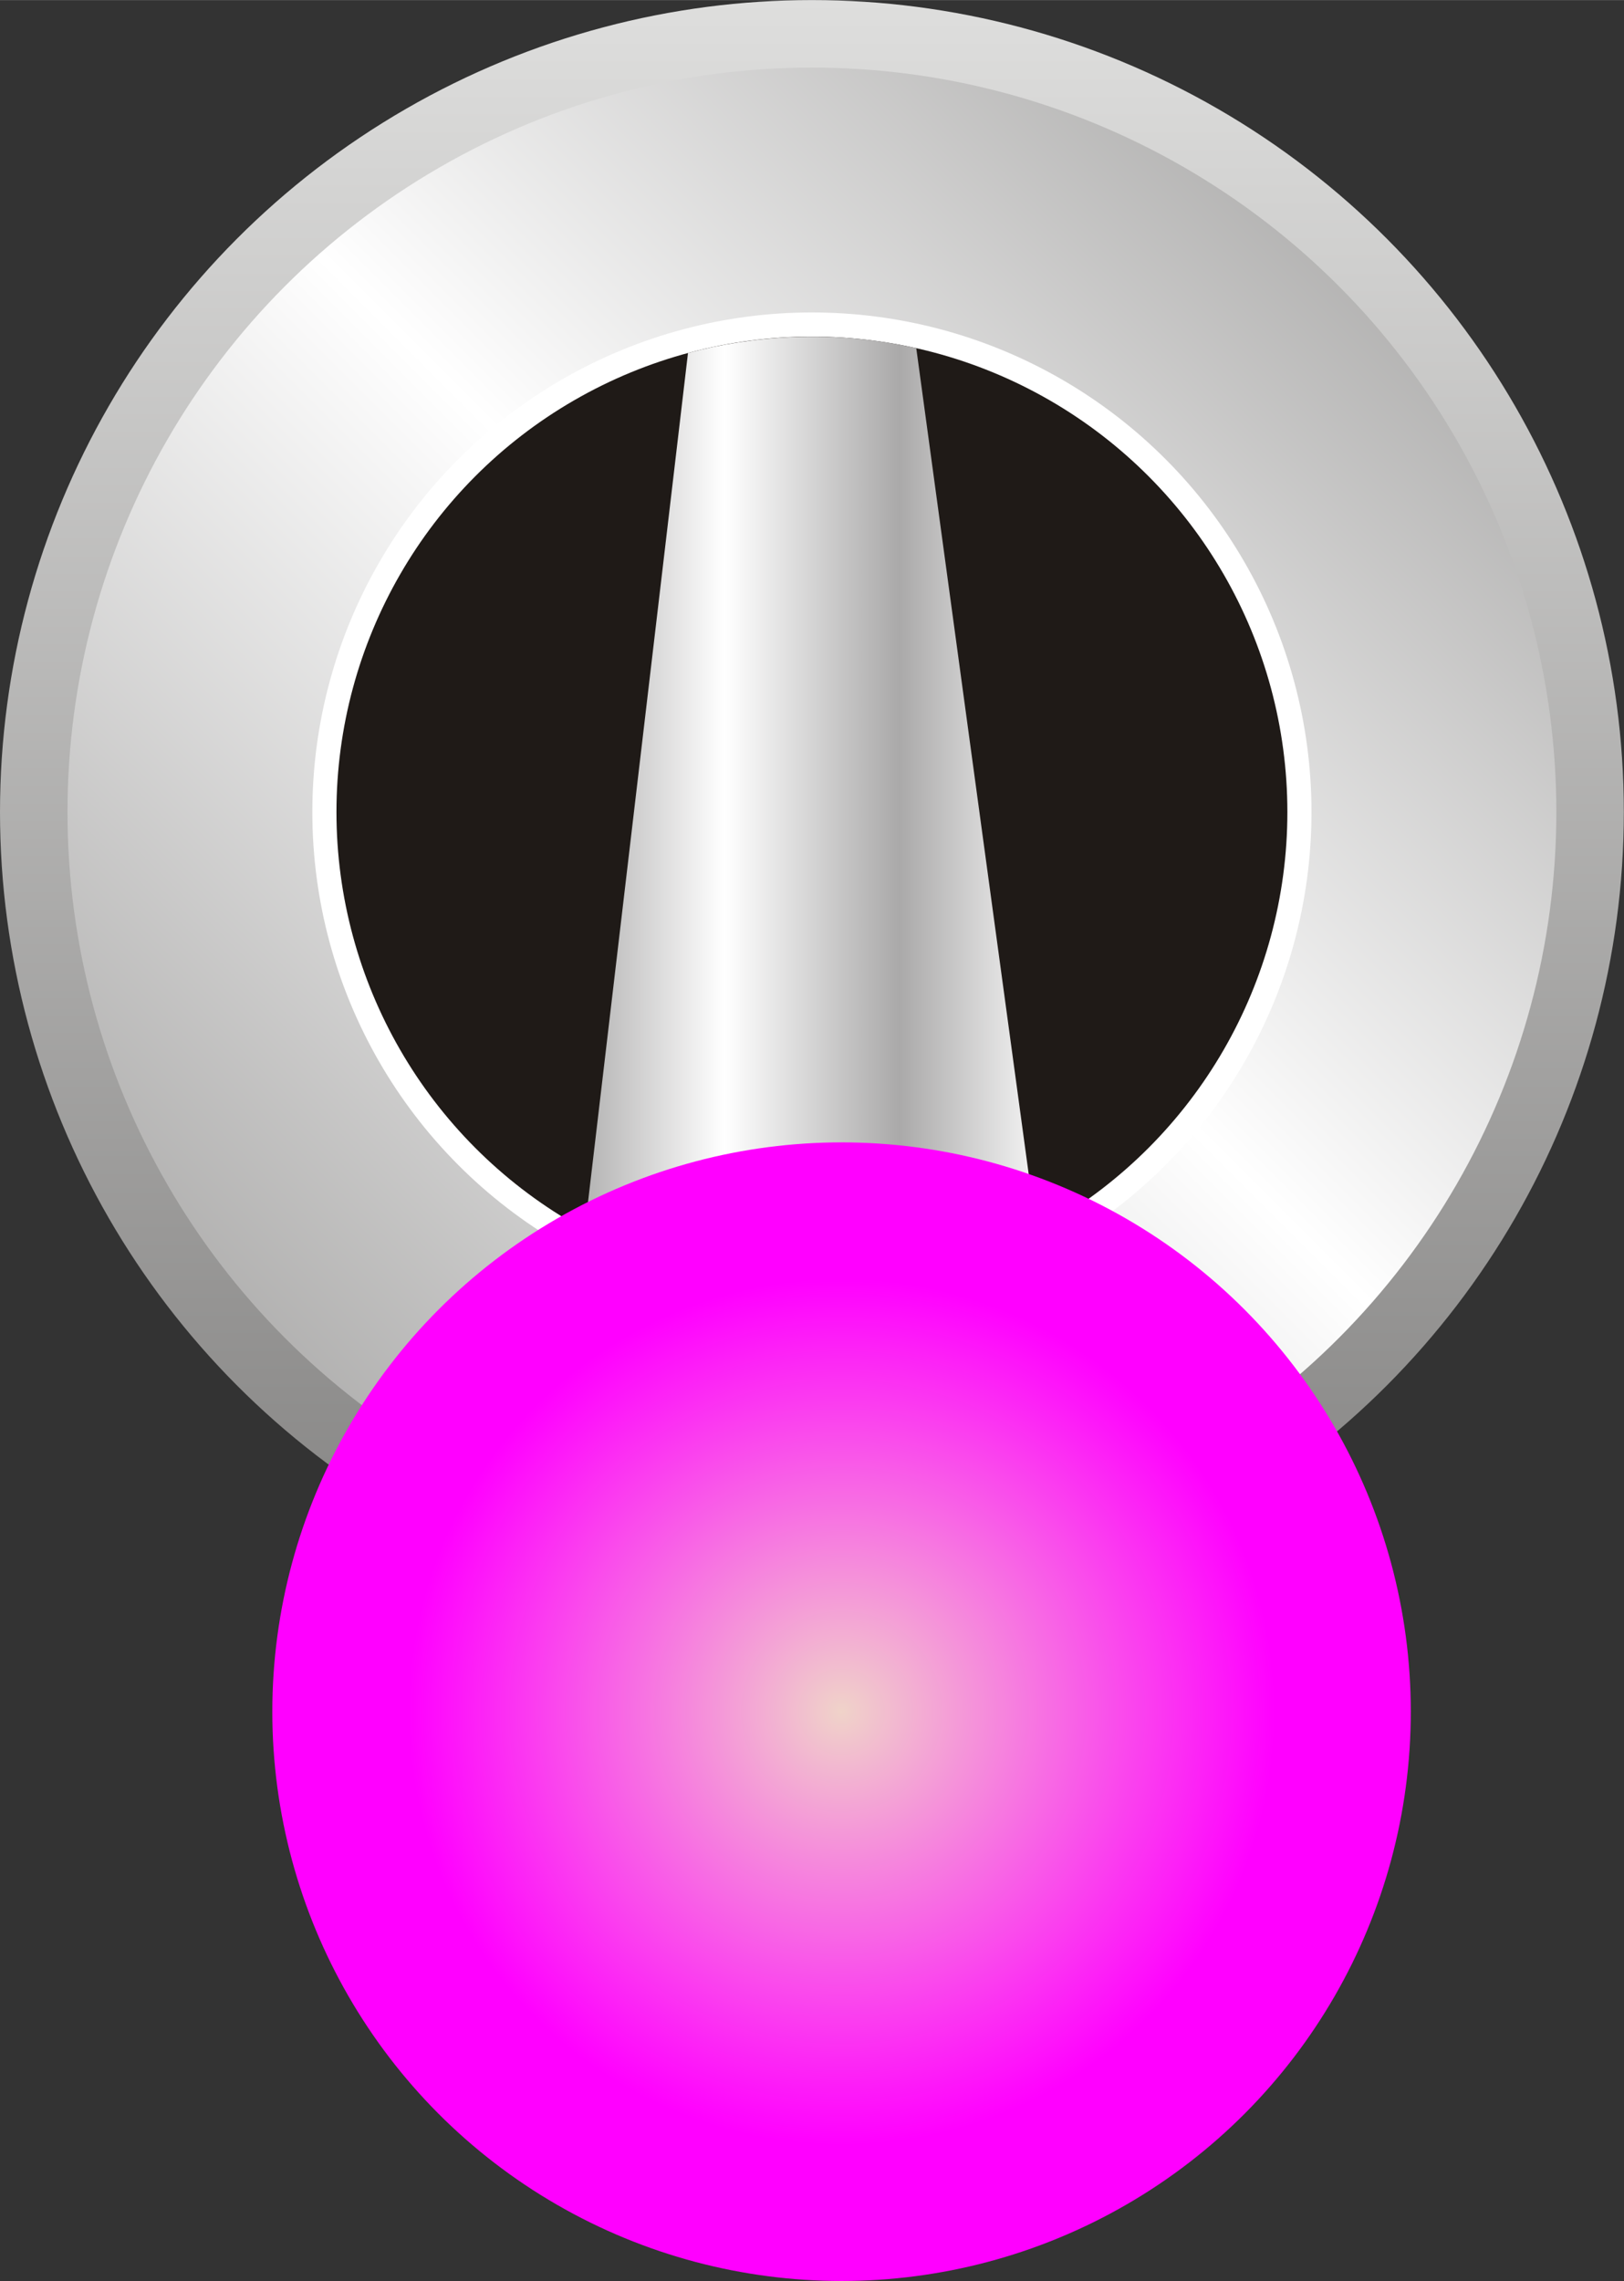 <!--?xml version="1.0" encoding="UTF-8" standalone="no"?-->
<!-- Creator: CorelDRAW -->

<svg xmlns:dc="http://purl.org/dc/elements/1.1/" xmlns:cc="http://creativecommons.org/ns#" xmlns:rdf="http://www.w3.org/1999/02/22-rdf-syntax-ns#" xmlns:svg="http://www.w3.org/2000/svg" xmlns="http://www.w3.org/2000/svg" xmlns:xlink="http://www.w3.org/1999/xlink" xmlns:sodipodi="http://sodipodi.sourceforge.net/DTD/sodipodi-0.dtd" xmlns:inkscape="http://www.inkscape.org/namespaces/inkscape" xml:space="preserve" width="15.567mm" height="21.863mm" style="shape-rendering:geometricPrecision; text-rendering:geometricPrecision; image-rendering:optimizeQuality; fill-rule:evenodd; clip-rule:evenodd" viewBox="0 0 9.697 13.618" id="svg5553" version="1.1" inkscape:version="0.48.3.1 r9886" sodipodi:docname="218.svg"><rect x="0" y="0" width="9.697" height="13.618" fill="#333333" stroke="none"/><sodipodi:namedview pagecolor="#ffffff" bordercolor="#666666" borderopacity="1" objecttolerance="10" gridtolerance="10" guidetolerance="10" inkscape:pageopacity="0" inkscape:pageshadow="2" inkscape:window-width="640" inkscape:window-height="480" id="namedview5599" showgrid="false" inkscape:zoom="3.046432" inkscape:cx="27.578976" inkscape:cy="38.733837" inkscape:window-x="0" inkscape:window-y="0" inkscape:window-maximized="0" inkscape:current-layer="svg5553"></sodipodi:namedview>
 <defs id="defs5555">
  <style type="text/css" id="style5557">
   
    .fil3 {fill:#1F1A17}
    .fil2 {fill:white}
    .fil0 {fill:url(#id0)}
    .fil4 {fill:url(#id1)}
    .fil1 {fill:url(#id2)}
    .fil5 {fill:url(#id3)}
   
  </style>
  <linearGradient id="id0" gradientUnits="userSpaceOnUse" x1="4.848" y1="0" x2="4.848" y2="9.697">
   <stop offset="0" style="stop-color:#DEDEDD" id="stop5560"></stop>
   <stop offset="1" style="stop-color:#838281" id="stop5562"></stop>
  </linearGradient>
  <linearGradient id="id1" gradientUnits="userSpaceOnUse" x1="3.384" y1="5.109" x2="6.312" y2="5.109">
   <stop offset="0" style="stop-color:#AAA9A9" id="stop5565"></stop>
   <stop offset="0.322" style="stop-color:white" id="stop5567"></stop>
   <stop offset="0.678" style="stop-color:#AAA9A9" id="stop5569"></stop>
   <stop offset="1" style="stop-color:white" id="stop5571"></stop>
  </linearGradient>
  <linearGradient id="id2" gradientUnits="userSpaceOnUse" x1="0.404" y1="9.293" x2="9.293" y2="0.404">
   <stop offset="0" style="stop-color:#969594" id="stop5574"></stop>
   <stop offset="0.522" style="stop-color:white" id="stop5576"></stop>
   <stop offset="1" style="stop-color:#969594" id="stop5578"></stop>
  </linearGradient>
  <radialGradient id="id3" gradientUnits="userSpaceOnUse" cx="5.025" cy="10.219" r="2.584" fx="5.025" fy="10.219">
   <stop offset="0" style="stop-color:#F0D3C9" id="stop5581"></stop>
   <stop offset="1" style="stop-color: rgb(255, 0, 255);" id="stop5583"></stop>
  </radialGradient>
 
  
  
  
  
  
  
  
 <linearGradient inkscape:collect="always" xlink:href="#id1" id="linearGradient5605" gradientUnits="userSpaceOnUse" x1="3.384" y1="5.109" x2="6.312" y2="5.109"></linearGradient></defs>
 <g id="g5614"><circle class="fil0" cx="4.848" cy="4.848" r="4.848" id="circle5587" style="fill:url(#id0)" sodipodi:cx="4.8482499" sodipodi:cy="4.8482499" sodipodi:rx="4.8482499" sodipodi:ry="4.8482499"></circle><circle class="fil1" cx="4.848" cy="4.848" r="4.445" id="circle5589" style="fill:url(#id2)" sodipodi:cx="4.8482499" sodipodi:cy="4.8482499" sodipodi:rx="4.44453" sodipodi:ry="4.44453"></circle><circle class="fil2" cx="4.848" cy="4.848" r="2.983" id="circle5591" sodipodi:cx="4.8482499" sodipodi:cy="4.8482499" sodipodi:rx="2.9832001" sodipodi:ry="2.9832001" style="fill:#ffffff"></circle><circle class="fil3" cx="4.848" cy="4.848" r="2.839" id="circle5593" sodipodi:cx="4.8482499" sodipodi:cy="4.8482499" sodipodi:rx="2.83902" sodipodi:ry="2.83902" style="fill:#1f1a17"></circle><path class="fil4" d="M 4.108,2.107 C 4.489,2.005 4.968,1.964 5.471,2.078 l 0.841,6.177 -2.928,0 0.724,-6.148 z" id="path5595" style="fill:url(#linearGradient5605)" inkscape:connector-curvature="0"></path><g inkscape:label="#g5611" id="hmigradengt"><circle sodipodi:ry="3.39943" sodipodi:rx="3.39943" sodipodi:cy="10.2189" sodipodi:cx="5.0248199" style="fill:url(#id3)" id="circle5597" r="3.399" cy="10.219" cx="5.025" class="fil5"></circle></g></g>
</svg>